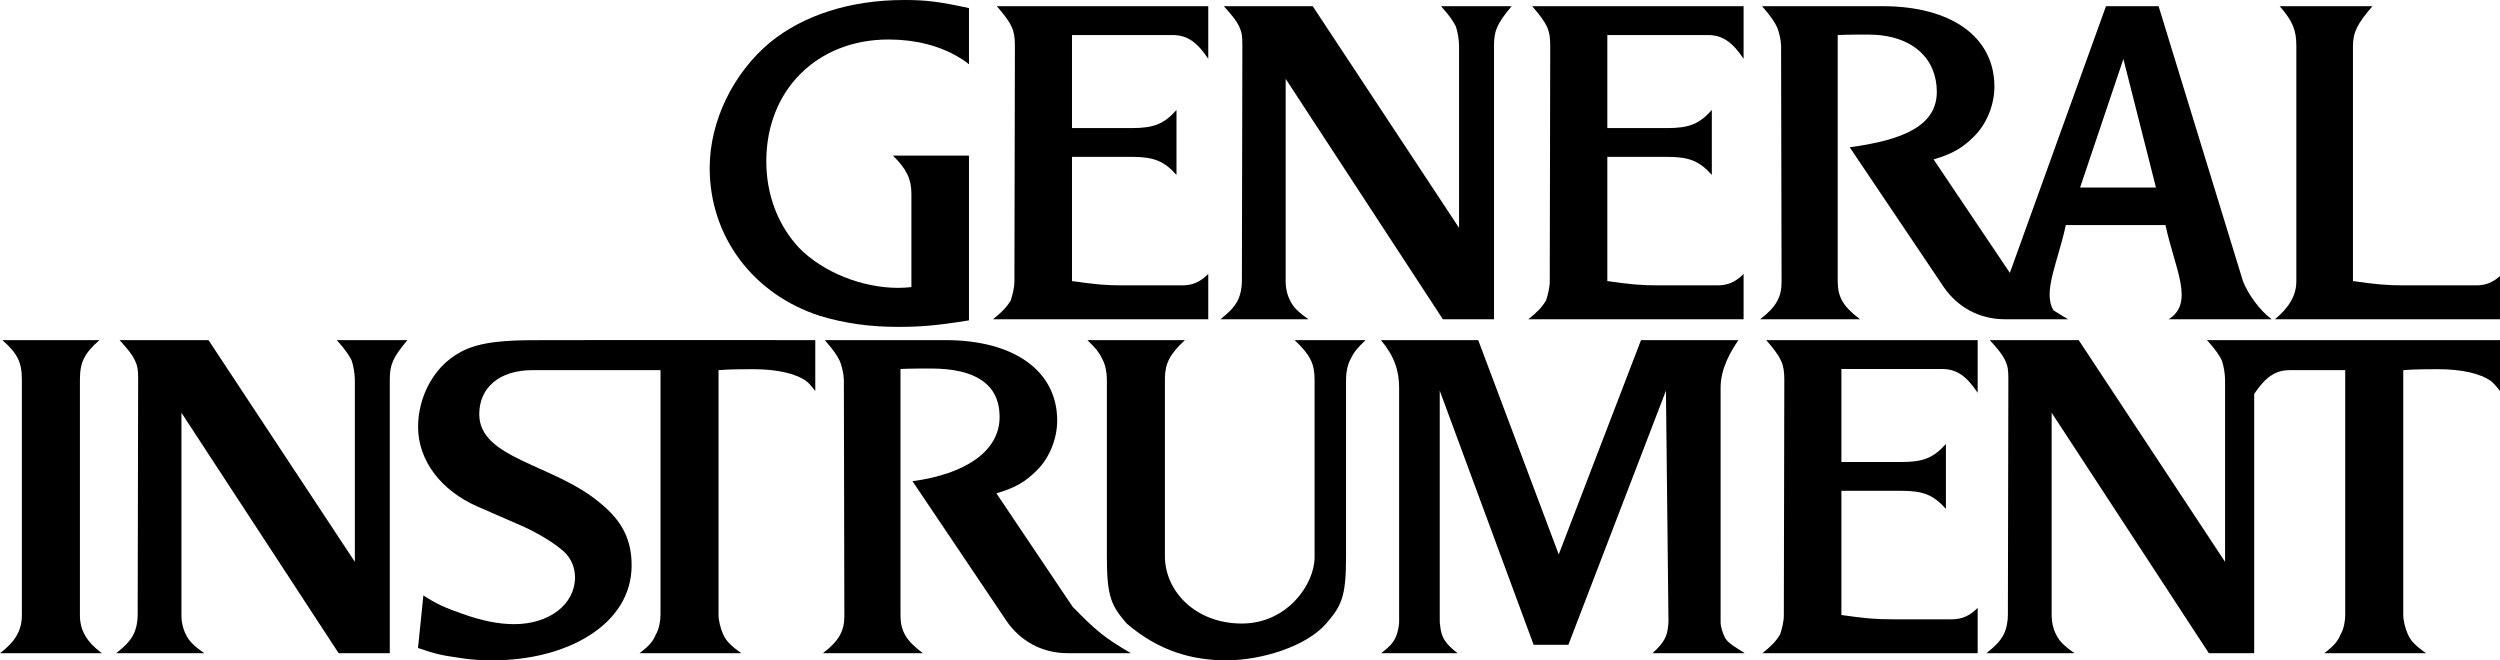 <?xml version="1.0" encoding="UTF-8"?>
<!-- Created with Inkscape (http://www.inkscape.org/) -->
<svg width="5989.3" height="1582" version="1.1" viewBox="0 0 5989.3 1582" xmlns="http://www.w3.org/2000/svg">
 <g transform="translate(-1292.9 -98.516)">
  <path d="m6580.2 913.36c21.661 23.937 28.493 35.333 35.332 47.871 4.541 12.538 7.988 33.06 7.988 46.738v436.56l-350.6-531.17h-213.01c21.661 23.937 29.645 34.193 36.484 47.871 6.839 14.818 7.969 22.801 7.969 46.738l-1.133 564.22c0 15.958-3.407 33.06-10.273 46.738-7.977 14.818-18.236 26.216-41.035 44.453h210.9c-26.22-18.238-36.482-29.642-43.32-43.32-7.977-14.818-11.407-31.908-11.407-45.586v-487.09l376.6 575.99h108.62v-621.11c27.355-41.034 51.292-56.992 85.488-56.992h132.58v586.91c0 13.678-3.397 34.2-11.407 46.738-5.695 14.818-14.814 26.216-38.75 44.453h243.93c-26.213-18.238-36.462-29.635-43.301-44.453s-11.406-34.2-11.406-46.738v-586.91c25.081-2.28 69.916-2.266 83.594-2.266 55.851 0 101.45 10.259 126.52 28.496 3.39 2.28 12.546 11.388 21.66 23.926v-122.07c-231.46-0.146-460.56 0-702.01 0z"/>
  <path d="m3459.3 98.516c-129.94 0-241.64 36.474-321.42 101.45-87.77 72.95-144.77 188.07-144.77 300.92 0 165.28 104.85 303.2 264.43 354.49 60.414 18.237 120.83 26.23 185.8 26.23 51.971 0 89.992-2.438 170.98-15.566v-394.78h-182.38c33.058 31.916 44.453 56.996 44.453 91.191v223.91c-10.891 1.09-21.576 1.777-31.894 1.777-86.632 0-180.12-37.61-237.11-95.742-50.149-53.572-78.632-126.53-78.632-207.46 0-170.98 121.95-291.8 292.93-291.8 63.833 0 121.97 14.831 167.56 42.187 5.701 3.42 13.681 7.971 25.078 17.09v-134.49c-72.948-15.958-104.86-19.395-155.02-19.395z"/>
  <path d="m3681 113.34c36.477 42.174 43.32 56.995 43.32 94.609l-1.152 564.22c0 15.958-4.542 33.06-9.121 46.738-9.121 14.818-19.375 26.216-42.168 44.453h515.68v-108.63c-18.77 19.213-37.813 27.441-62.012 27.441h-142.48c-42.178 0-64.979-2.275-121.97-10.254v-297.62h143.2c53.574 0 77.511 10.265 107.15 43.32v-155.55c-29.638 33.055-53.575 43.32-107.15 43.32h-143.2v-222.89h240.98c34.196 0 58.132 15.958 85.488 56.992v-126.15z"/>
  <path d="m4963.5 113.34c36.477 42.174 43.32 56.995 43.32 94.609l-1.152 564.22c0 15.958-4.542 33.06-9.121 46.738-9.121 14.818-19.375 26.216-42.168 44.453 171.05-2e-3 362.45 3e-3 515.68 0v-108.63c-18.77 19.213-37.813 27.441-62.012 27.441h-142.48c-42.178 0-64.979-2.275-121.97-10.254v-297.62h143.2c53.574 0 77.511 10.265 107.15 43.32v-155.55c-29.638 33.055-53.575 43.32-107.15 43.32h-143.2v-222.89h240.98c34.196 0 58.132 15.958 85.488 56.992v-126.15z"/>
  <path d="m5514.3 113.34c22.794 26.216 29.631 37.625 35.332 49.023 5.701 12.538 10.254 34.18 10.254 46.719l1.152 565.37c0 35.335-12.53 59.27-51.289 88.906h239.36c-41.035-30.776-53.575-53.576-53.575-91.191v-589.67c22.793-1.14 61.93-1.152 72.188-1.152 109.42 0 165.27 59.659 165.27 137.17 0 82.069-82.168 115.71-208.69 132.81 75.23 111.77 150.36 223.62 225.6 335.37 32.353 46.501 83.182 76.765 146.84 76.66h150.84c-13.41-7.764-24.617-14.626-34.941-21.25-26.799-43.775 10.409-115.45 29.394-204.34h238.77c22.477 105.23 70.516 186.34 7.617 225.59h246.93c-28.469-20.843-56.121-59.013-68.907-91.191l-202.15-658.83h-126.05l-34.902 96.855v0.04l-195.35 541.99-182.71-271.82c46.359-13.766 69.326-27.452 97.773-55.898 29.632-29.635 47.891-75.221 47.891-118.53 0-118.54-102.59-192.64-267.87-192.64zm865.64 126.52 78.027 307.85h-181.74z"/>
  <path d="m6754.4 113.34c30.776 35.335 39.898 56.991 39.898 94.605v564.22c0 34.195-17.098 62.691-51.293 91.188h539.15v-103.54c-17.072 15.519-34.744 22.35-56.642 22.35h-173.6c-42.178 0-64.979-2.275-121.97-10.254v-562.82c0-33.055 10.258-53.572 46.728-95.746z"/>
  <path d="m1536.8 1663.4c-36.476-27.356-52.43-54.712-52.43-91.187v-564.22c0-41.034 10.256-62.691 46.73-94.607h-232.53c36.477 31.916 46.736 53.573 46.736 94.607v564.22c0 36.475-15.96 63.831-52.431 91.187z"/>
  <path d="m2602.7 913.36c-66.381 0.186-138.55-0.757-190.7 21.055-80.458 33.649-117.5 116.72-117.5 186.45 0 81.173 54.899 152.76 142.3 191.17l92.325 40.254c37.614 15.391 79.797 39.081 106.01 60.391 22.799 16.574 35.332 41.423 35.332 68.652 0 65.114-61.553 112.48-145.9 112.48-37.615 0-77.522-8.289-124.26-24.863-40.477-14.014-61.832-23.65-93.105-43.945l-12.891 125.88c41.034 14.207 57.008 17.752 99.18 23.672 27.357 4.735 54.709 5.918 79.785 5.918 177.82 0 332.83-85.473 332.83-227.54 0-61.562-22.804-106.56-75.235-149.18-111.27-94.011-289.82-105.47-289.82-213.1 0-62.48 46.997-105.39 127.93-105.39h306.27v586.92c0 13.678-3.397 34.2-11.407 46.738-5.696 14.818-14.813 26.216-38.75 44.453h243.93c-26.213-18.238-36.462-29.635-43.301-44.453s-11.406-34.2-11.406-46.738v-586.92c25.081-2.28 69.916-2.266 83.594-2.266 55.851 0 101.45 10.259 126.52 28.496 3.391 2.28 12.545 11.388 21.66 23.926v-122.06c-208.69 0-449.51-0.543-643.39 0z"/>
  <path d="m3897.9 913.36c21.661 20.517 29.645 31.92 36.484 46.738 6.839 12.538 10.254 31.92 10.254 46.738v426.9c0 95.746 11.394 116.8 47.871 158.97 76.154 65.078 155.36 87.773 238.64 87.773s190.77-32.96 238.62-87.773c36.477-42.174 47.871-63.223 47.871-158.97v-426.9c0-14.818 3.434-34.2 10.273-46.738 6.839-14.818 14.804-26.221 36.465-46.738h-169.99c36.477 34.195 47.871 55.862 47.871 93.476v426.9c0 64.173-65.274 158.59-174.27 158.59-109 0-182.57-74.927-184.29-158.59v-426.9c0-37.615 11.395-59.281 47.872-93.476z"/>
  <path d="m4601.2 913.36c32.081 37.911 43.613 73.617 43.613 113.57v562.87c-0.5 10.58-3.902 26.797-9.102 37.207-6.6 13.15-14.709 21.547-33.808 36.367h183.04c-29-22.28-38.899-37.322-41.699-64.922l-1.094-10.606v-553.4l224.95 608.9h83.185l233.77-608.9 6.054 553.4-0.61 7.734c-1.9 28.6-11.195 43.643-37.695 67.793h221.09c-23.2-14.82-39.992-24.147-46.992-36.367-5.4-10.41-11.199-26.64-10.899-39.16v-560.92c0-46.387 25.328-88.55 42.793-113.57h-233.49l-197.09 513.34-192.91-513.34z"/>
  <path d="m4224.8 113.34c21.661 23.937 29.645 34.193 36.484 47.871 6.839 14.818 7.969 22.801 7.969 46.738l-1.133 564.22c0 15.958-3.407 33.06-10.273 46.738-7.977 14.818-18.237 26.216-41.036 44.453h210.9c-26.22-18.237-36.482-29.642-43.32-43.32-7.977-14.818-11.407-31.908-11.407-45.586v-487.09l376.61 575.99h122.53v-655.41c0-35.335 6.848-52.435 42.187-94.609h-169.22c21.661 23.937 28.493 35.333 35.332 47.871 4.541 12.538 7.988 33.06 7.988 46.738v436.56l-350.61-531.17z"/>
  <path d="m1579.4 913.36c21.661 23.937 29.645 34.193 36.484 47.871 6.839 14.818 7.969 22.801 7.969 46.738l-1.133 564.22c0 15.958-3.407 33.06-10.273 46.738-7.977 14.818-18.237 26.216-41.036 44.453h210.9c-26.22-18.238-36.482-29.642-43.32-43.32-7.977-14.818-11.407-31.908-11.407-45.586v-487.09l376.61 575.99h122.53v-655.41c0-35.335 6.848-52.435 42.187-94.609h-169.22c21.661 23.937 28.493 35.333 35.332 47.871 4.541 12.538 7.988 33.06 7.988 46.738v436.56l-350.61-531.17z"/>
  <path d="m3269 913.36c22.794 26.216 29.631 37.625 35.332 49.023 5.701 12.538 10.254 34.18 10.254 46.719l1.152 565.37c0 35.335-12.53 59.27-51.289 88.906h239.36c-41.035-30.775-53.575-53.576-53.575-91.191v-589.69c22.793-1.14 61.93-1.133 72.188-1.133 109.42 0 165.27 38.76 165.27 116.27 0 82.068-82.168 136.61-208.69 153.71 75.23 111.77 150.36 223.61 225.6 335.37 32.353 46.501 83.182 76.765 146.84 76.66h150.84c-64.2-37.168-85.218-55.716-139.59-111.13v-0.04l-182.67-271.78c46.35-13.763 69.31-27.456 97.754-55.898 29.629-29.636 47.871-75.221 47.871-118.53-0.045-118.54-102.61-192.64-267.89-192.64z"/>
  <path d="m5524.3 913.36c36.477 42.174 43.32 56.995 43.32 94.609l-1.152 564.22c0 15.958-4.542 33.06-9.121 46.738-9.121 14.818-19.375 26.216-42.168 44.453h515.68v-108.63c-18.77 19.213-37.813 27.441-62.012 27.441h-142.48c-42.178 0-64.979-2.275-121.97-10.254v-297.62h143.2c53.574 0 77.511 10.265 107.15 43.32v-155.55c-29.638 33.055-53.575 43.32-107.15 43.32h-143.2v-222.89h240.98c34.196 0 58.132 15.958 85.488 56.992v-126.15z"/>
 </g>
</svg>
